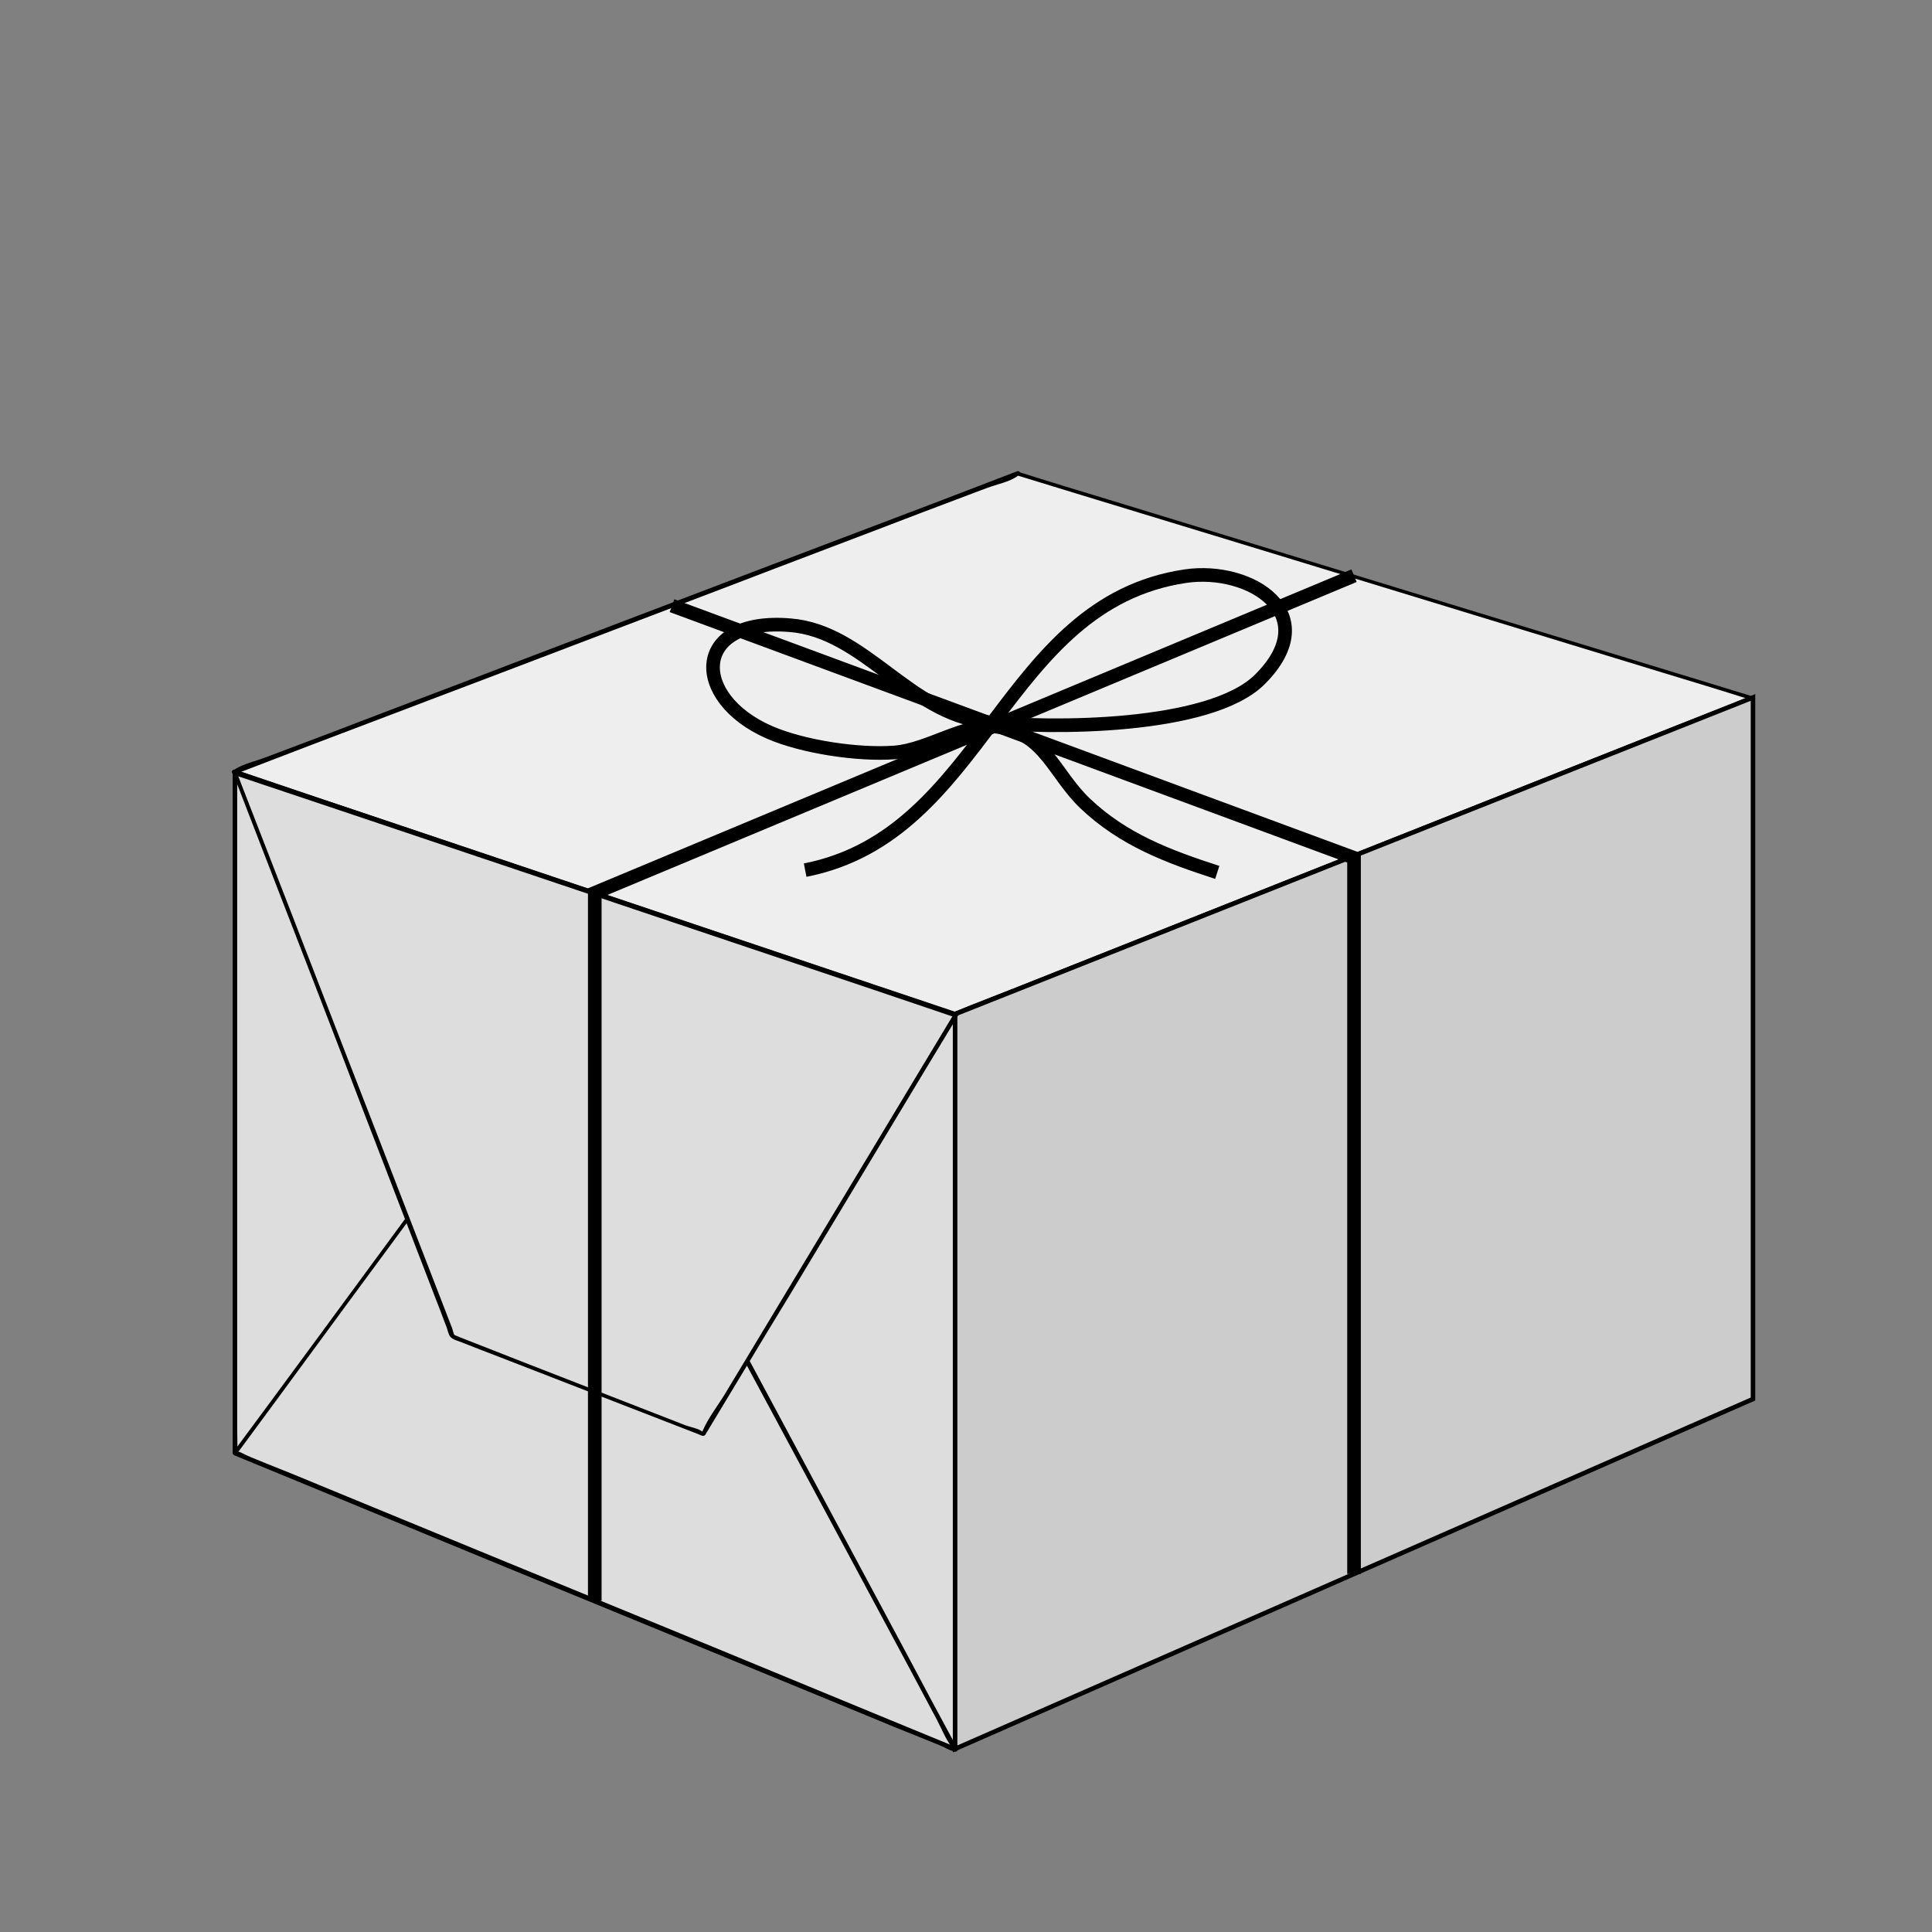 <?xml version="1.0" encoding="utf-8"?>
<!-- Generator: Adobe Illustrator 22.1.0, SVG Export Plug-In . SVG Version: 6.00 Build 0)  -->
<svg version="1.1" xmlns="http://www.w3.org/2000/svg" xmlns:xlink="http://www.w3.org/1999/xlink" x="0px" y="0px"
	 viewBox="0 0 425.2 425.2" style="enable-background:new 0 0 425.2 425.2;" xml:space="preserve">
<rect x="0" y="0" width="425.2" height="425.2" fill="#808080" stroke="none"/>
<style type="text/css">
	.st0{fill:none;stroke:#000000;stroke-width:2;stroke-miterlimit:10;}
	.st1{fill:#EEEEEE;}
	.st2{fill:#DDDDDD;}
	.st3{fill:#CCCCCC;stroke:#000000;stroke-miterlimit:10;}
	.st4{fill:#EEEEEE;stroke:#000000;stroke-miterlimit:10;}
	.st5{fill:none;stroke:#000000;stroke-width:3;stroke-miterlimit:10;}
</style>
<g id="Ebene_2">
	<path class="st0" d="M51.7,169.9"/>
	<g>
		<polygon class="st1" points="224.3,104.2 385.8,153.5 210.2,223.2 51.7,169.9 		"/>
		<g>
			<path d="M224.1,104.7c18.2,5.6,36.4,11.1,54.7,16.7c29,8.9,58,17.7,87,26.6c6.6,2,13.2,4,19.8,6.1c0-0.3,0-0.6,0-1
				c-5.2,2.1-10.5,4.2-15.7,6.2c-12.7,5-25.4,10.1-38.1,15.1c-15.9,6.3-31.8,12.6-47.7,18.9c-14.6,5.8-29.2,11.6-43.8,17.4
				c-9,3.6-18.1,7.2-27.1,10.7c-0.9,0.4-1.8,0.7-2.7,1.1c-0.5,0.2-0.6,0.2-0.4,0.2c-1.9-0.2-4.2-1.4-6-2
				c-11.2-3.8-22.4-7.5-33.6-11.3c-15.9-5.3-31.7-10.7-47.6-16c-14.9-5-29.9-10.1-44.8-15.1c-8.4-2.8-16.8-5.6-25.2-8.5
				c-0.4-0.1-0.8-0.3-1.2-0.4c0,0.3,0,0.6,0,1c5.7-2.2,11.5-4.4,17.2-6.6c13.7-5.2,27.4-10.4,41.1-15.6c16.6-6.3,33.3-12.7,49.9-19
				c14.3-5.5,28.7-10.9,43-16.4c4.8-1.8,9.5-3.6,14.3-5.4c2.1-0.8,4.9-1.3,6.7-2.6c0.1-0.1,0.2-0.1,0.3-0.1c0.6-0.2,0.3-1.2-0.3-1
				c-5.7,2.2-11.5,4.4-17.2,6.6c-13.7,5.2-27.4,10.4-41.1,15.6c-16.6,6.3-33.3,12.7-49.9,19c-14.3,5.5-28.7,10.9-43,16.4
				c-4.8,1.8-9.5,3.6-14.3,5.4c-2.1,0.8-4.8,1.4-6.7,2.6c-0.1,0.1-0.2,0.1-0.3,0.1c-0.5,0.2-0.5,0.8,0,1c5.9,2,11.8,4,17.7,6
				c13.9,4.7,27.9,9.4,41.8,14.1c16.2,5.5,32.5,10.9,48.7,16.4c12.8,4.3,25.6,8.6,38.4,12.9c3.3,1.1,6.7,2.2,10,3.4
				c1,0.4,1.6,0.7,2.6,0.4c2.4-0.7,4.7-1.9,7-2.8c4.5-1.8,9.1-3.6,13.6-5.4c13.7-5.4,27.4-10.9,41.1-16.3c16-6.3,32-12.7,48-19
				c13.9-5.5,27.9-11.1,41.8-16.6c7.5-3,15-5.9,22.4-8.9c0.3-0.1,0.7-0.3,1-0.4c0.4-0.2,0.5-0.8,0-1c-18.2-5.6-36.4-11.1-54.7-16.7
				c-29-8.9-58-17.7-87-26.6c-6.6-2-13.2-4-19.8-6.1C223.8,103.5,223.5,104.5,224.1,104.7z"/>
		</g>
	</g>
	<g>
		<polygon class="st2" points="210.2,384.9 210.2,223.2 51.7,169.9 51.7,319.7 		"/>
		<g>
			<path d="M210.7,384.9c0-18.3,0-36.5,0-54.8c0-28.9,0-57.9,0-86.8c0-6.7,0-13.4,0-20.1c0-0.2-0.2-0.4-0.4-0.5
				c-17.9-6-35.8-12-53.6-18c-28.5-9.6-56.9-19.1-85.4-28.7c-6.5-2.2-13-4.4-19.5-6.6c-0.3-0.1-0.6,0.2-0.6,0.5
				c0,16.9,0,33.9,0,50.8c0,26.8,0,53.6,0,80.4c0,6.2,0,12.4,0,18.6c0,0.2,0.2,0.4,0.4,0.5c5.3,2.2,10.5,4.3,15.8,6.5
				c12.6,5.2,25.2,10.4,37.8,15.6c15.3,6.3,30.5,12.5,45.8,18.8c13.2,5.4,26.4,10.9,39.6,16.3c4.3,1.8,8.7,3.6,13,5.3
				c1.4,0.6,2.8,1.1,4.1,1.7c0.6,0.3,1.5,0.8,2.1,0.9c0.1,0,0.2,0.1,0.3,0.1c0.6,0.2,0.9-0.7,0.3-1c-16.1-6.6-32.3-13.3-48.4-19.9
				c-27.4-11.2-54.7-22.5-82.1-33.7c-8.3-3.4-16.5-6.8-24.8-10.2c-0.8-0.3-1.7-0.8-2.5-1c-1-0.3-0.4-0.5-0.4,0.1
				c0.1-1.8,0-3.5,0-5.3c0-25.5,0-51,0-76.6c0-22.3,0-44.5,0-66.8c0-0.4,0-0.8,0-1.1c-0.2,0.2-0.4,0.3-0.6,0.5
				c17.4,5.9,34.9,11.7,52.3,17.6c28.3,9.5,56.5,19,84.8,28.5c4.5,1.5,9,3,13.5,4.6c2.3,0.8,4.8,2,7.2,2.4c1,0.2,0.4,0.4,0.4-0.2
				c0,0.5,0,1.1,0,1.6c0,3.1,0,6.2,0,9.2c0,27.8,0,55.6,0,83.4c0,22.1,0,44.2,0,66.3c0,0.4,0,0.8,0,1.1
				C209.7,385.5,210.7,385.5,210.7,384.9z"/>
		</g>
	</g>
	<polygon class="st3" points="385.8,307.9 210.2,384.9 210.2,223.2 385.8,153.5 	"/>
	<g>
		<polygon class="st2" points="51.7,319.7 100.1,253.9 149,270.9 210.2,384.9 		"/>
		<g>
			<path d="M52.1,320c11.1-15,22.1-30.1,33.2-45.1c3.2-4.3,6.3-8.6,9.5-12.9c1.7-2.3,3.8-4.6,5.3-7.1c0.1-0.2,0.3-0.4,0.4-0.6
				c0.2-0.3-0.7,0-0.3,0.2c0.9,0.5,2.2,0.8,3.2,1.1c4.7,1.6,9.4,3.3,14.1,4.9c10,3.5,20,7,30,10.5c0.4,0.1,0.8,0.2,1.2,0.4
				c0.5,0.2-0.1-0.1,0-0.1c0.3,0.3,0.4,0.8,0.6,1.2c1.2,2.2,2.3,4.3,3.5,6.5c10.5,19.5,21,39.1,31.5,58.6
				c5.4,10.1,10.8,20.1,16.2,30.2c1.9,3.6,3.8,7.1,5.7,10.7c1,1.9,1.9,4.2,3.2,5.9c0.2,0.2,0.3,0.5,0.4,0.8c0.2-0.2,0.4-0.5,0.6-0.7
				c-5.3-2.2-10.5-4.3-15.8-6.5c-12.6-5.2-25.2-10.4-37.8-15.6c-15.3-6.3-30.5-12.5-45.8-18.8c-13.2-5.4-26.4-10.9-39.6-16.3
				c-4.3-1.8-8.7-3.6-13-5.3c-1.4-0.6-2.8-1.1-4.1-1.7c-0.6-0.3-1.5-0.8-2.1-0.9c-0.1,0-0.2-0.1-0.3-0.1c-0.6-0.2-0.9,0.7-0.3,1
				c5.3,2.2,10.5,4.3,15.8,6.5c12.6,5.2,25.2,10.4,37.8,15.6c15.3,6.3,30.5,12.5,45.8,18.8c13.2,5.4,26.4,10.9,39.6,16.3
				c4.3,1.8,8.7,3.6,13,5.3c1.4,0.6,2.8,1.1,4.1,1.7c0.6,0.3,1.5,0.8,2.1,0.9c0.1,0,0.2,0.1,0.3,0.1c0.4,0.2,0.8-0.4,0.6-0.7
				c-3.8-7-7.6-14.1-11.3-21.1c-7.9-14.8-15.9-29.6-23.8-44.4c-7-13.1-14-26.1-21.1-39.2c-1.5-2.9-2.9-6.1-4.7-8.8
				c-0.3-0.5-0.4-0.6-1-0.9c-1.9-0.9-4.1-1.4-6.1-2.1c-13.7-4.8-27.5-9.6-41.2-14.4c-0.3-0.1-0.7-0.2-1-0.4
				c-0.2-0.1-0.4,0.1-0.6,0.2c-14.2,19.2-28.3,38.5-42.5,57.7c-2,2.7-4,5.4-6,8.1C50.8,320,51.7,320.5,52.1,320z"/>
		</g>
	</g>
	<g>
		<polygon class="st2" points="51.7,169.9 99.7,294 154.7,315.4 210.2,223.2 		"/>
		<g>
			<path d="M51.2,170c3.1,8.1,6.3,16.2,9.4,24.3c6.5,16.8,13,33.5,19.4,50.3c5.4,14.1,10.9,28.2,16.3,42.3c0.7,1.7,1.3,3.5,2,5.2
				c0.2,0.6,0.4,1.6,0.8,2.1c0.6,0.7,1.8,0.9,2.7,1.3c2.8,1.1,5.6,2.2,8.5,3.3c14.4,5.6,28.9,11.2,43.3,16.8c0.3,0.1,0.6,0.3,1,0.4
				c0.2,0.1,0.5-0.1,0.6-0.2c6.3-10.4,12.5-20.8,18.8-31.1c10-16.6,19.9-33.1,29.9-49.7c2.3-3.8,4.6-7.6,6.9-11.4
				c0.2-0.3,0-0.6-0.3-0.7c-17.9-6-35.8-12-53.6-18c-28.5-9.6-56.9-19.1-85.4-28.7c-6.5-2.2-13-4.4-19.5-6.6c-0.6-0.2-0.9,0.8-0.3,1
				c17.9,6,35.8,12,53.6,18c28.5,9.6,56.9,19.1,85.4,28.7c6.5,2.2,13,4.4,19.5,6.6c-0.1-0.2-0.2-0.5-0.3-0.7
				c-10.5,17.4-21,34.9-31.5,52.3c-6.4,10.6-12.7,21.1-19.1,31.7c-1.5,2.4-3.5,5-4.6,7.6c-0.1,0.2-0.2,0.4-0.4,0.6
				c0.1-0.1,0.7,0.1,0.3-0.3c-0.8-0.7-2.6-1-3.7-1.4c-12.1-4.7-24.1-9.4-36.2-14.1c-4.5-1.8-9-3.5-13.5-5.3
				c-0.4-0.2-0.8-0.3-1.2-0.5c-0.6-0.2,0.2,0.4,0.1,0.2c-0.3-0.5-0.4-1.1-0.6-1.7c-8-20.6-15.9-41.2-23.9-61.7
				c-7.7-19.9-15.4-39.8-23.1-59.6c-0.1-0.3-0.3-0.7-0.4-1C51.9,169.2,50.9,169.4,51.2,170z"/>
		</g>
	</g>
</g>
<g id="Ebene_3">
	<path class="st4" d="M154.7,130.7"/>
	<polyline class="st5" points="298,346.4 298,188.8 147.9,133.3 	"/>
	<polyline class="st5" points="298,126.7 130.9,196.5 130.9,352.3 	"/>
</g>
<g id="Ebene_4">
	<path class="st5" d="M177.2,191.5c39.8-7.8,43.3-58.7,83.7-64.7c14.4-2.1,30.7,8.4,16.4,22.7c-11,11-46.5,10.9-60.2,9.4
		c-17-1.8-26.8-20-43.2-21.3c-21.6-1.8-22,16-4.5,23.6c7.4,3.2,19.5,5,27.5,4.4c7.6-0.6,15.6-6.7,22.9-5.6
		c10.2,1.5,12.2,10.3,19,16.8c8.4,8,18.3,11.7,29.1,15.2"/>
</g>
</svg>
